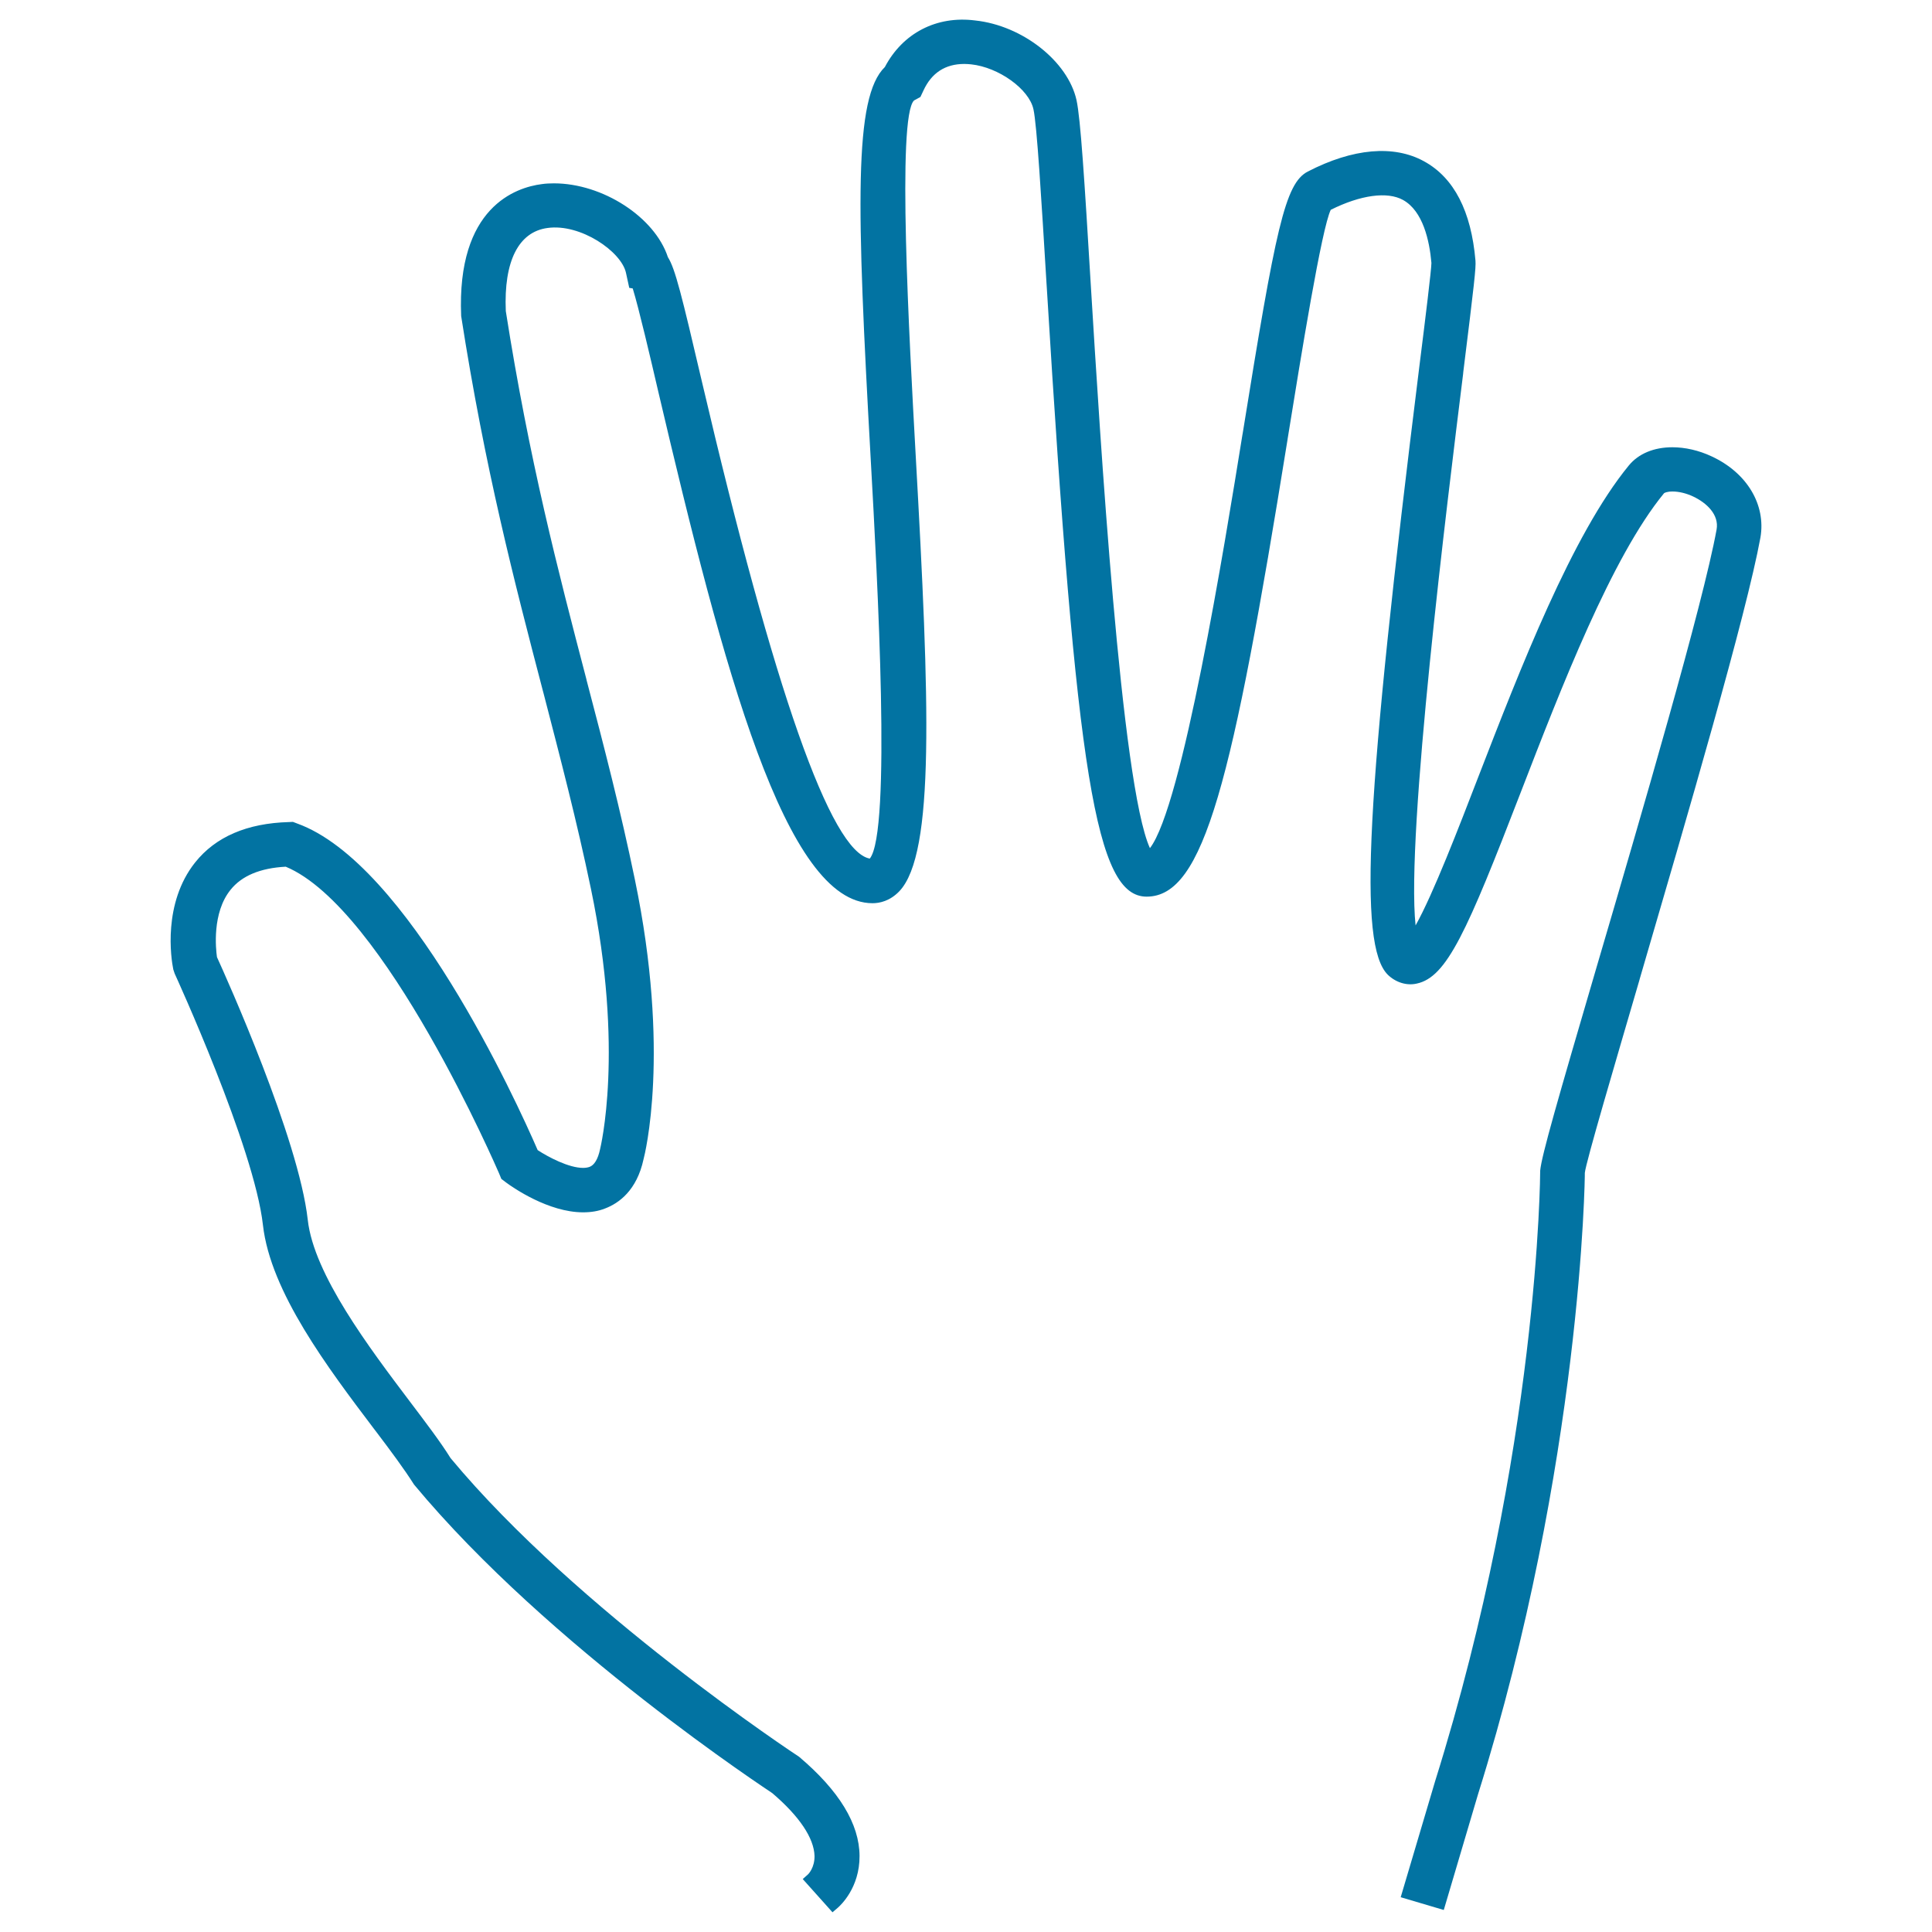 <svg xmlns="http://www.w3.org/2000/svg" viewBox="0 0 1000 1000" style="fill:#0273a2">
<title>Hand SVG icon</title>
<g><path d="M885.9,236.2c-6.6-3.1-13.7-4.7-20.3-4.7c-9.5,0-17.5,3.3-22.5,9.4c-29.4,35.8-56.3,105.4-78,161.4c-10,25.9-23.3,60.5-32.4,76.7c-5-47.6,16.4-219.3,24.6-285.4l0.1-1.1c5.7-45.9,6.6-54,6.3-57.6c-2.2-25.6-11.1-42.9-26.6-51.4c-15.6-8.6-36.8-6.8-60.2,5.3c-11.8,6.1-16.6,29.4-33.7,135.6l-0.1,0.5c-9.4,58.3-31.2,192.6-47.9,214.1c-14.9-32.7-25.8-213.2-30.6-291.4c-3.3-54.7-5.3-86.2-7.4-95.8c-4.5-20.1-28-38.6-52.4-41.2C484.7,8,467.2,17.2,458,34.7c-16.1,15.6-14.7,71.3-7.3,203.3c3.5,62.8,10.7,192.6-0.5,206.4c-20.2-3.6-49.4-86.7-86.9-246.9c-10.5-44.9-13.8-58.4-17.6-64.4c-6.8-20.7-33.7-38.2-59-38.2c-2.1,0-4.3,0.1-6.3,0.4c-13.3,1.7-44.1,11.8-41.7,68.3c12.3,79,27.5,137.4,42.3,194l0.3,1.1c8.8,34,17.2,66,24.6,101.5c17.4,83.7,4.8,134.1,4.7,134.6c-1.1,5.2-3,8.3-5.5,9.2c-0.9,0.3-2,0.5-3.3,0.5c-7.4,0-18-5.6-23.5-9.2c-11.2-25.8-67.3-148.6-124.6-169.1l-2.1-0.8l-2.1,0.1c-21.6,0.6-37.9,7.6-48.5,20.9c-16.8,21.1-12.5,49.7-11.3,55.4l0.7,2.1c0.4,0.9,41.2,89.9,45.7,130.2c3.9,34.6,33.6,73.9,57.5,105.5l1,1.3c7.8,10.3,14.5,19.3,19.7,27.5c69.9,84.2,184.5,159,185.4,159.7c14.1,12,21.6,23.3,21.9,32.5c0.1,6.1-3.2,9.4-3.3,9.5l-2.8,2.5l15.4,17.2l2.9-2.5c1.1-1,11.2-10.1,11.1-26.7c-0.1-16.5-10.5-33.7-31.3-51.3c-1.1-0.7-114.8-75.6-180.4-154.6c-5.2-8.4-13.3-19-21-29.2c-21-27.8-49.8-65.9-52.9-94.1c-4.7-42.1-42.2-125.5-47-136c-0.6-4.2-2.6-22.9,7-34.8c5.8-7.3,15.4-11.3,28.6-12c51.3,21.4,109.8,157.4,110.4,158.7l1.2,2.9l2.5,1.9c3.5,2.6,21.9,15.4,39.8,15.4c4.1,0,7.9-0.6,11.4-2c7.1-2.7,16.4-9.3,19.9-25.5c0.6-2.2,14.1-55.3-4.5-144.8c-7.4-35.8-15.9-68.6-25-103.2l-0.1-0.5c-14.6-55.8-29.6-113.4-41.7-190.5c-1.1-25.8,6.6-41,21.6-43c17.1-2.4,38.2,12.2,40.6,23.2l1.7,7.8l1.8,0.3c3.2,10.4,9.2,36.1,13.2,53.3c34,144.9,65.9,264.9,110.9,264.9c3.7,0,9-1.1,13.9-6.2c18.5-19.5,15.6-98,8.5-224.9c-3.4-61.5-9.8-175.9-0.9-184.4l3.3-1.8l1.6-3.4c4.2-9.1,11.3-13.7,21.1-13.7c1.2,0,2.4,0.1,3.5,0.2c14.3,1.5,30,12.8,32.3,23.2c1.8,8,4.1,46.3,6.8,90.6l0.1,1.5c15.4,253.6,25.5,315.5,51.7,315.5c29.7,0,44.3-59,72.9-236.4l0.1-0.7c7-43.4,17.6-108.8,22.3-118.4c15.4-7.7,29.3-9.6,37.4-5.1c10.3,5.7,13.7,21,14.7,32.6c0,3.2-3.1,28.6-6.2,53.2c-27.8,223.3-31.8,299.8-16.4,315.2c4.1,4,9.8,5.8,15,4.6c15.6-3.3,26-26.9,53.8-98.9c21-54.3,47.1-121.9,74.2-154.9c0.2-0.2,1.5-0.9,4.4-0.9c3.3,0,7.1,0.9,10.7,2.6c6.8,3.2,13.5,9.3,12.1,17.1c-7.1,38.9-38.9,147.5-62.2,226.8c-20.1,68.6-28.4,97.3-29.1,105c0,1.4-0.6,144.3-54.4,316.1l-17.8,60l22.3,6.6l17.7-59.8c53.7-171.5,55.4-320.7,55.3-321.7c0.5-5.4,15.9-57.5,28.2-99.6l0.3-1.1c24.5-83.9,55.1-188.2,62.4-228.2C914.1,261.3,904.3,244.7,885.9,236.2z"/></g>
</svg>